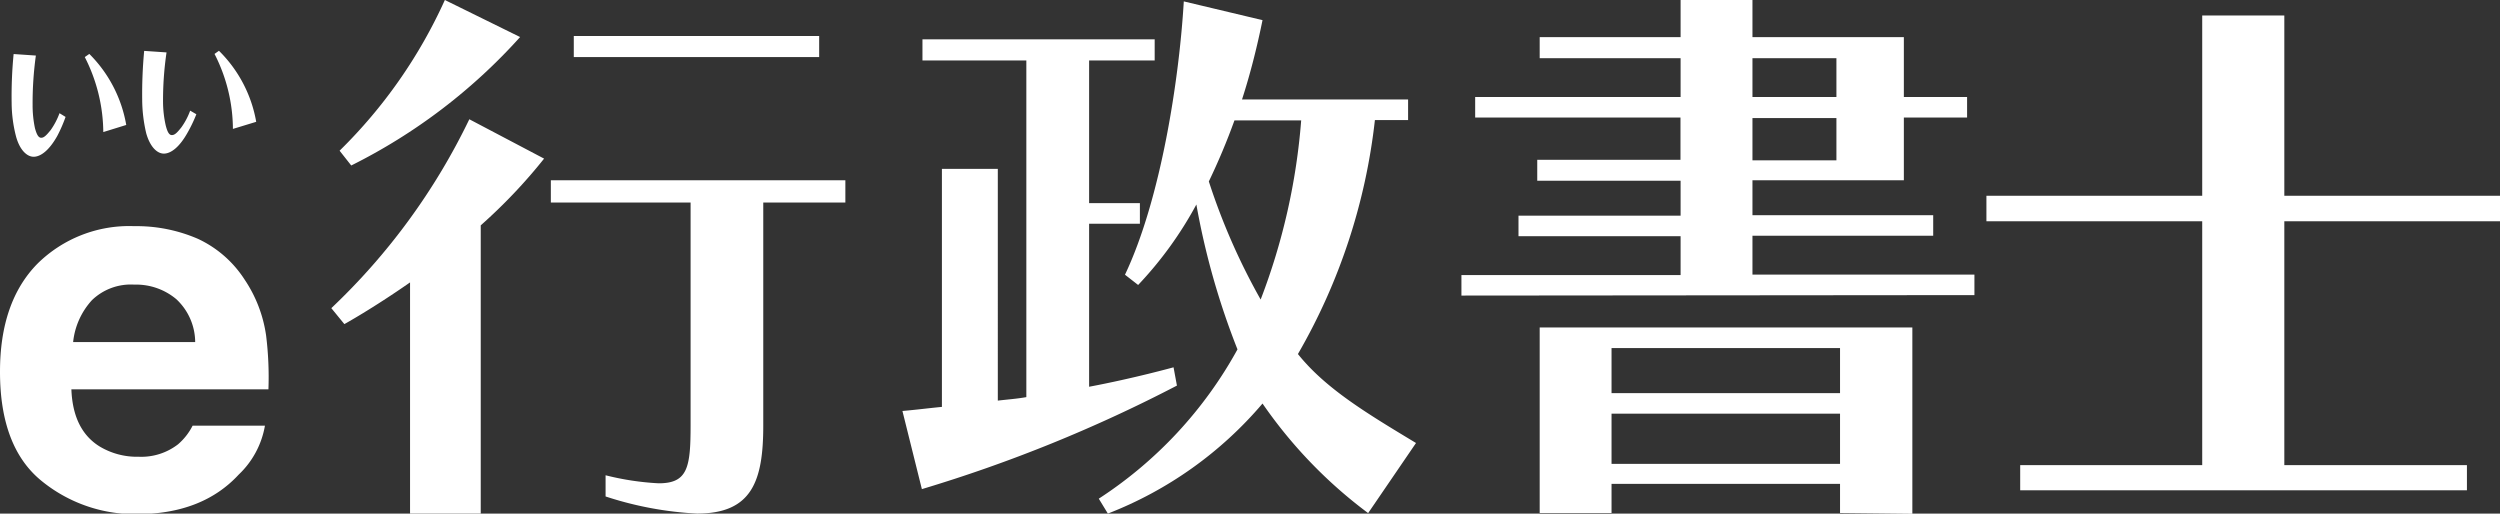 <svg xmlns="http://www.w3.org/2000/svg" viewBox="0 0 214.67 44.1"><rect x="0" y="0" width="214.67" height="44.1" fill="#333333" stroke="none"/><defs><style>.cls-1{fill:#fff;}</style></defs><g id="レイヤー_2" data-name="レイヤー 2"><g id="レイヤー_1-2" data-name="レイヤー 1"><path class="cls-1" d="M17,20.51A9.57,9.57,0,0,1,21,24a11.49,11.49,0,0,1,1.85,4.81,29,29,0,0,1,.2,4.62H6.13q.13,3.49,2.43,4.91a6.22,6.22,0,0,0,3.35.88,5.15,5.15,0,0,0,3.38-1.07,5.21,5.21,0,0,0,1.25-1.6h6.21a7.54,7.54,0,0,1-2.25,4.2q-3.13,3.39-8.75,3.4a12.69,12.69,0,0,1-8.2-2.87Q0,38.38,0,31.92q0-6,3.21-9.27a11.2,11.2,0,0,1,8.31-3.23A13.24,13.24,0,0,1,17,20.51ZM7.9,25.77a6.28,6.28,0,0,0-1.62,3.6H16.76a5.08,5.08,0,0,0-1.62-3.68,5.37,5.37,0,0,0-3.61-1.25A4.81,4.81,0,0,0,7.9,25.77Z"/><path class="cls-1" d="M41.28,19.35V44.1H35.21V24.25c-3.24,2.26-5.64,3.58-5.64,3.58l-1.12-1.37A55.44,55.44,0,0,0,40.3,10.24l6.42,3.38A45.64,45.64,0,0,1,41.28,19.35ZM30.16,14.21l-1-1.27A42.81,42.81,0,0,0,38.2,0l6.46,3.18A48.67,48.67,0,0,1,30.16,14.21Zm35.38,3.18V36.55c0,4.8-1,7.55-5.69,7.55A30,30,0,0,1,52,42.63V40.81a23.4,23.4,0,0,0,4.56.69c2.5,0,2.74-1.37,2.74-5V17.39h-12V15.48H72.59v1.91ZM49.27,4.9V3.09H70.34V4.9Z"/><path class="cls-1" d="M79.16,42l-1.67-6.71c1.18-.1,2.31-.25,3.39-.35V14.5h4.8V34.4c.83-.1,1.61-.15,2.45-.3V5.19H79.21V3.38H99.15V5.19H93.52V17.44h4.36v1.77H93.52v14c3.87-.73,7.25-1.67,7.25-1.67l.29,1.57A125.52,125.52,0,0,1,79.16,42Zm38.32,2.06a40.1,40.1,0,0,1-9.07-9.41A33.2,33.2,0,0,1,95.13,44.1l-.78-1.28A35.86,35.86,0,0,0,106.26,30a64.23,64.23,0,0,1-3.53-12.44,32.3,32.3,0,0,1-5,6.91l-1.13-.88c3.09-6.52,4.66-16.81,5.05-23.47l6.76,1.61c-.44,2.16-1,4.46-1.76,6.81h14.26v1.77h-2.85a51.43,51.43,0,0,1-6.61,20.09c2.4,3,6,5.14,10.14,7.64ZM106,10.34a55.38,55.38,0,0,1-2.2,5.24,55.25,55.25,0,0,0,4.45,10.14,54.62,54.62,0,0,0,3.48-15.38Z"/><path class="cls-1" d="M125.49,25.38V23.62h18.82V20.28H130.39V18.52h13.92v-3H132V13.72h12.3V10.09H126.67V8.33h17.64V5h-12.1V3.19h12.1V0h6.17V3.19h13V8.33h5.43v1.76h-5.43v5.39h-13v3H166v1.76H150.48v3.34h19.06v1.76ZM158,44.05v-2.5H138.38v2.5h-6.17V28.12h32v16Zm0-14.16H138.38v3.87H158Zm0,5.63H138.38v4.31H158ZM157.69,5h-7.21V8.33h7.21Zm0,5.14h-7.21v3.63h7.21Z"/><path class="cls-1" d="M196.15,19V39.94h15.68V42.1H173.47V39.94H189.1V19H170.57V16.81H189.1V1.33h7.05V16.81h18.52V19Z"/><path class="cls-1" d="M4.92,11.67c-.67,1.2-1.39,1.77-2,1.79s-1.24-.6-1.55-1.77A11.69,11.69,0,0,1,1,8.85a37.52,37.52,0,0,1,.17-4.21l1.91.13A29.67,29.67,0,0,0,2.8,9,9.5,9.5,0,0,0,3,11c.15.55.3.83.54.83s.45-.22.81-.66a6.16,6.16,0,0,0,.76-1.45l.52.32A12.24,12.24,0,0,1,4.92,11.67Zm3.95-.33A14.4,14.4,0,0,0,7.28,4.9l.39-.27a11.34,11.34,0,0,1,3.17,6.1Z"/><path class="cls-1" d="M16.1,11.4c-.67,1.2-1.39,1.77-2,1.79s-1.23-.6-1.55-1.77a12.77,12.77,0,0,1-.34-2.84,40.16,40.16,0,0,1,.17-4.21l1.92.13A28.3,28.3,0,0,0,14,8.77a9.42,9.42,0,0,0,.23,2c.14.55.29.84.54.83s.45-.22.8-.66a5.89,5.89,0,0,0,.76-1.44l.53.31A12.24,12.24,0,0,1,16.1,11.4ZM20,11.07a14.27,14.27,0,0,0-1.58-6.44l.38-.27A11.29,11.29,0,0,1,22,10.46Z"/></g></g></svg>